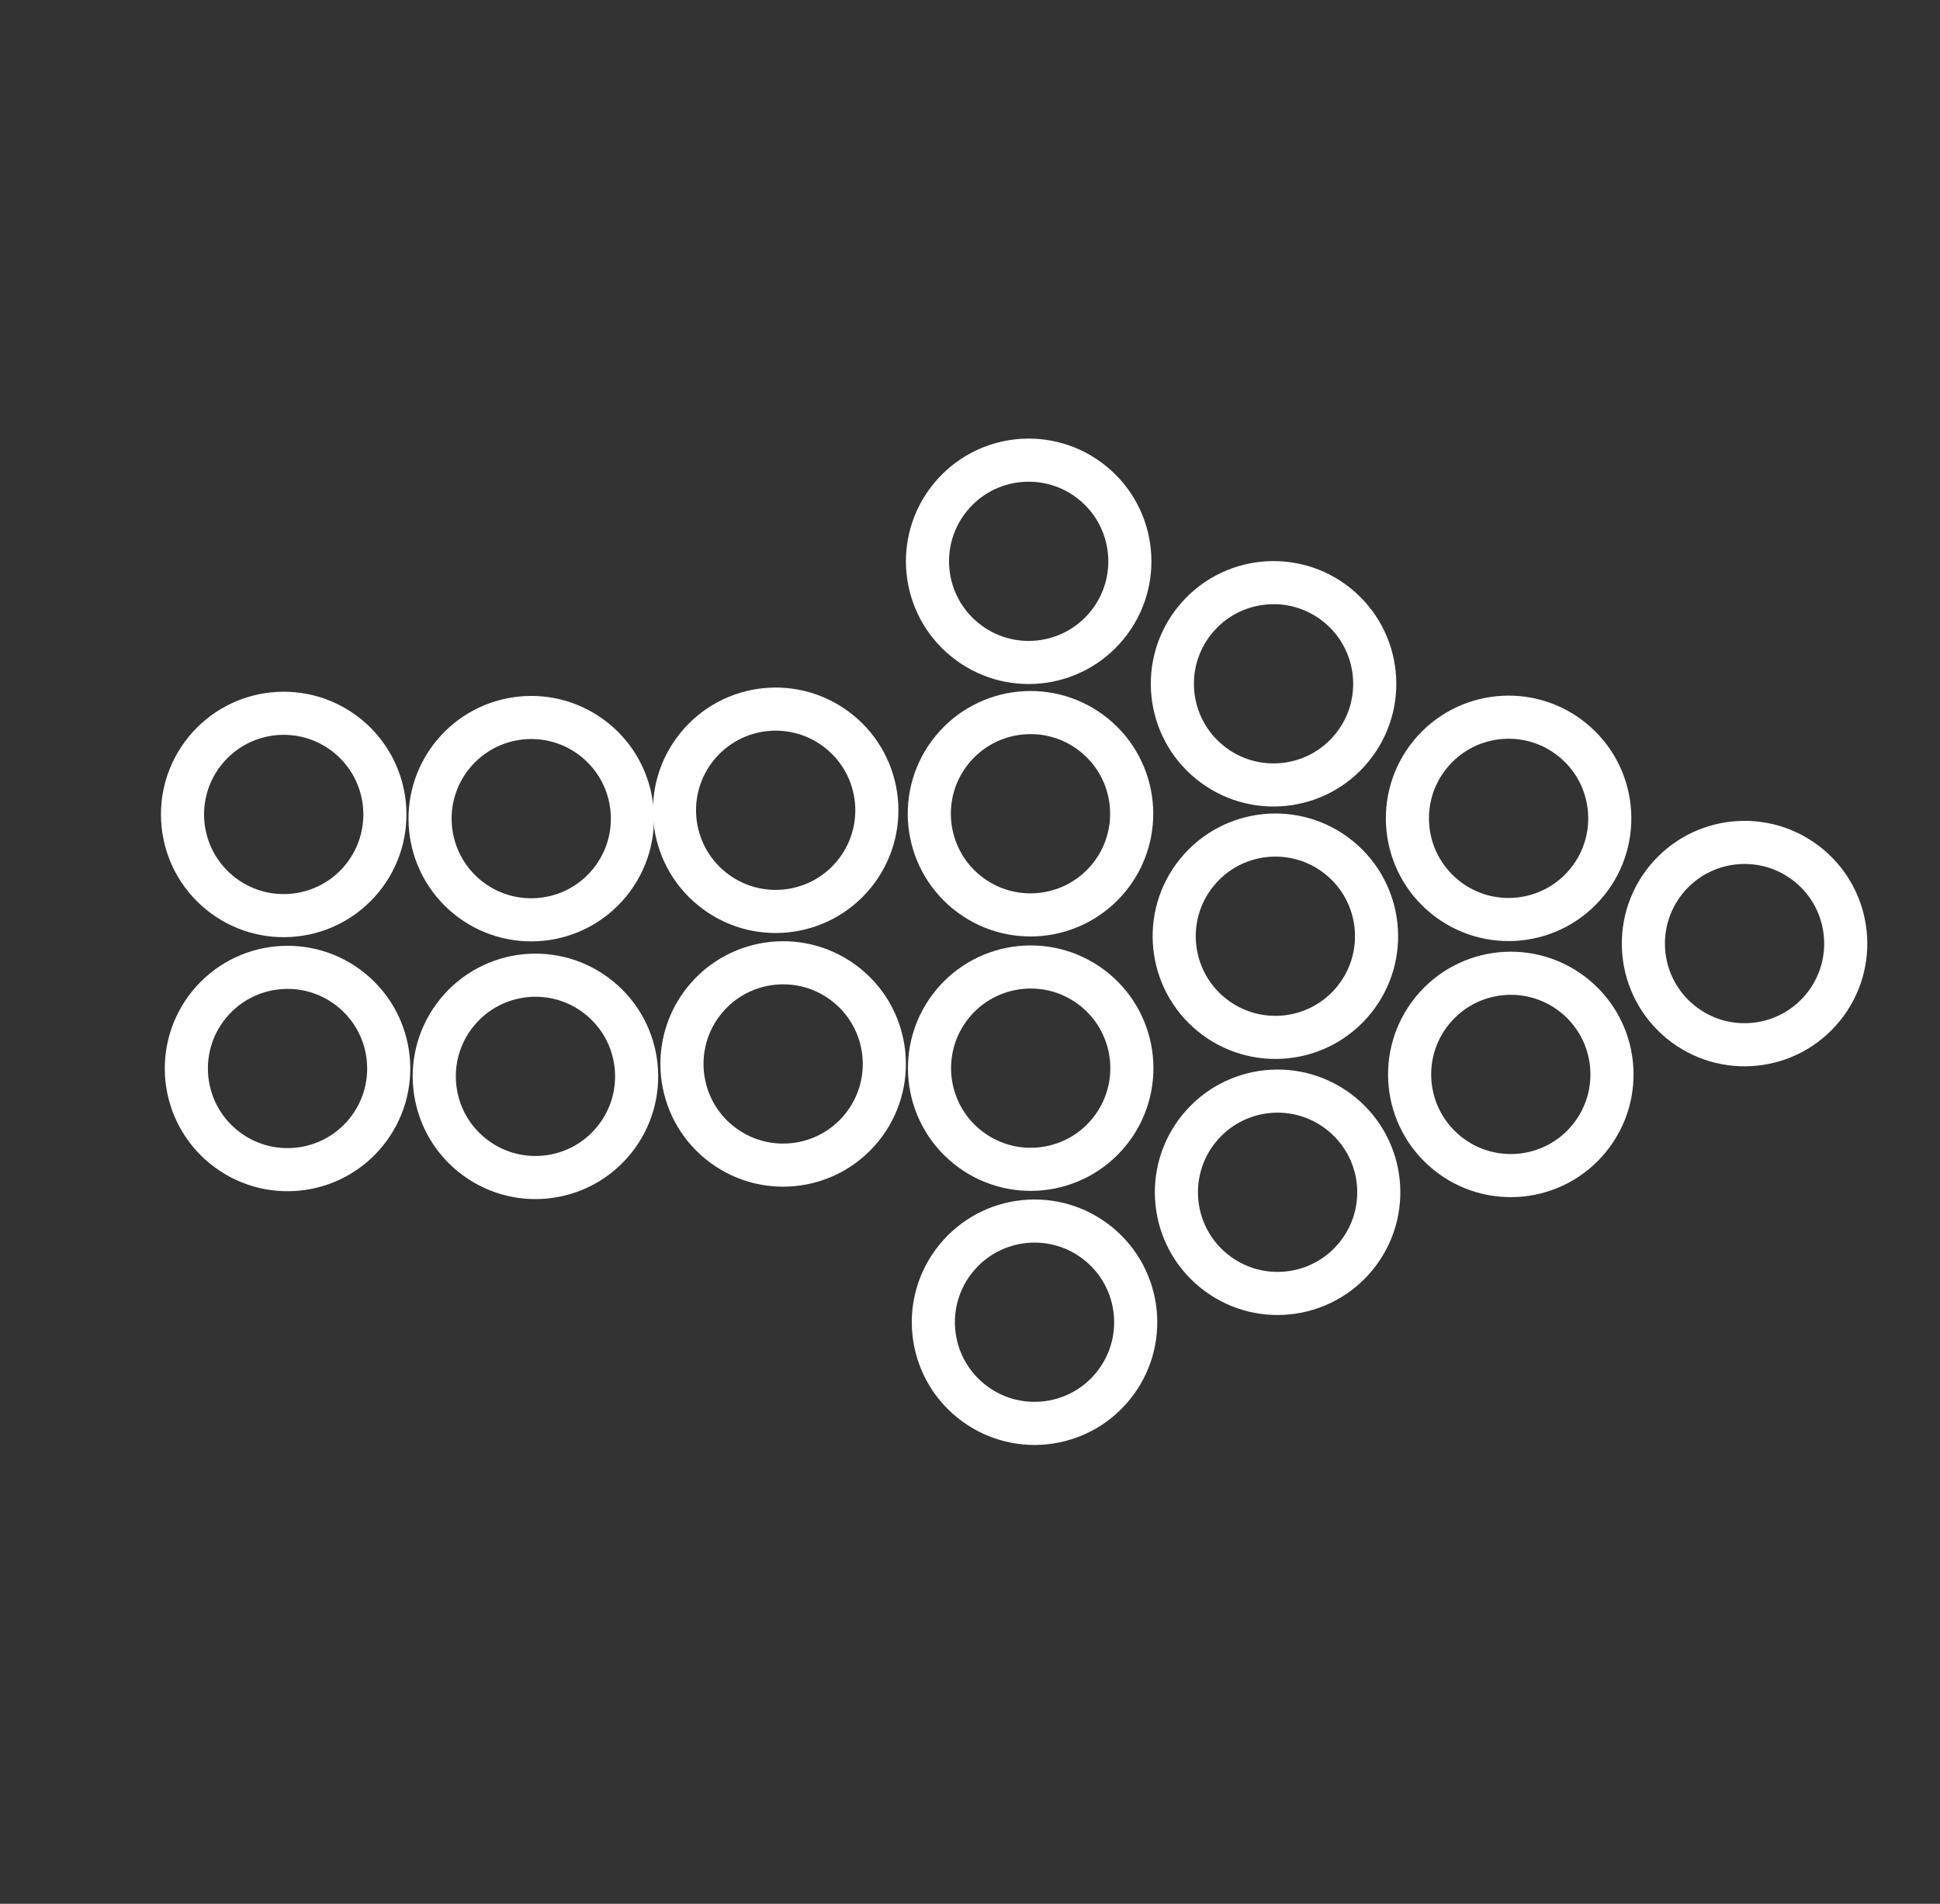 <svg width="54" height="53" viewBox="0 0 54 53" fill="none" xmlns="http://www.w3.org/2000/svg">
<rect x="0" y="0" width="54" height="53" fill="#333333" stroke="none"/>
<path d="M6.118 24.858C7.324 25.84 9.098 25.659 10.081 24.453C11.063 23.247 10.882 21.473 9.676 20.49C8.47 19.508 6.696 19.689 5.713 20.895C4.731 22.101 4.912 23.875 6.118 24.858Z" stroke="white" stroke-width="1.2" stroke-miterlimit="10"/>
<path d="M13.008 24.975C14.215 25.957 15.989 25.776 16.971 24.57C17.953 23.364 17.772 21.59 16.566 20.607C15.36 19.625 13.586 19.806 12.604 21.012C11.621 22.218 11.803 23.992 13.008 24.975Z" stroke="white" stroke-width="1.2" stroke-miterlimit="10"/>
<path d="M19.812 24.741C21.018 25.724 22.792 25.543 23.774 24.337C24.757 23.131 24.576 21.356 23.369 20.374C22.163 19.392 20.389 19.573 19.407 20.779C18.425 21.985 18.606 23.759 19.812 24.741Z" stroke="white" stroke-width="1.2" stroke-miterlimit="10"/>
<path d="M26.855 17.81C28.061 18.793 29.835 18.611 30.817 17.405C31.799 16.199 31.618 14.425 30.412 13.443C29.206 12.461 27.432 12.642 26.45 13.848C25.467 15.054 25.648 16.828 26.855 17.81Z" stroke="white" stroke-width="1.2" stroke-miterlimit="10"/>
<path d="M26.905 24.838C28.111 25.82 29.885 25.639 30.868 24.433C31.85 23.227 31.669 21.453 30.463 20.47C29.257 19.488 27.483 19.669 26.5 20.875C25.518 22.081 25.699 23.855 26.905 24.838Z" stroke="white" stroke-width="1.2" stroke-miterlimit="10"/>
<path d="M26.911 31.921C28.117 32.903 29.891 32.722 30.873 31.516C31.855 30.31 31.674 28.536 30.468 27.553C29.262 26.571 27.488 26.752 26.506 27.958C25.523 29.165 25.705 30.939 26.911 31.921Z" stroke="white" stroke-width="1.2" stroke-miterlimit="10"/>
<path d="M33.671 21.22C34.877 22.203 36.651 22.021 37.633 20.816C38.616 19.609 38.434 17.835 37.228 16.853C36.022 15.871 34.248 16.052 33.266 17.258C32.283 18.464 32.465 20.238 33.671 21.22Z" stroke="white" stroke-width="1.2" stroke-miterlimit="10"/>
<path d="M33.722 28.248C34.928 29.23 36.702 29.049 37.684 27.843C38.666 26.637 38.485 24.863 37.279 23.88C36.073 22.898 34.299 23.079 33.317 24.285C32.334 25.491 32.516 27.265 33.722 28.248Z" stroke="white" stroke-width="1.2" stroke-miterlimit="10"/>
<path d="M40.213 24.966C41.419 25.949 43.194 25.767 44.176 24.561C45.158 23.355 44.977 21.581 43.771 20.599C42.565 19.616 40.791 19.798 39.808 21.004C38.826 22.21 39.007 23.984 40.213 24.966Z" stroke="white" stroke-width="1.2" stroke-miterlimit="10"/>
<path d="M40.275 32.095C41.481 33.078 43.255 32.896 44.237 31.69C45.219 30.484 45.038 28.71 43.832 27.728C42.626 26.745 40.852 26.927 39.87 28.133C38.887 29.339 39.069 31.113 40.275 32.095Z" stroke="white" stroke-width="1.2" stroke-miterlimit="10"/>
<path d="M46.781 28.453C47.987 29.435 49.761 29.254 50.743 28.048C51.726 26.842 51.544 25.068 50.339 24.085C49.133 23.103 47.358 23.284 46.376 24.49C45.394 25.697 45.575 27.471 46.781 28.453Z" stroke="white" stroke-width="1.2" stroke-miterlimit="10"/>
<path d="M33.783 35.376C34.989 36.359 36.763 36.177 37.745 34.971C38.728 33.765 38.547 31.991 37.34 31.009C36.134 30.026 34.36 30.208 33.378 31.414C32.396 32.62 32.577 34.394 33.783 35.376Z" stroke="white" stroke-width="1.2" stroke-miterlimit="10"/>
<path d="M27.018 38.994C28.224 39.976 29.998 39.795 30.98 38.589C31.962 37.383 31.781 35.609 30.575 34.626C29.369 33.644 27.595 33.825 26.613 35.031C25.63 36.237 25.811 38.011 27.018 38.994Z" stroke="white" stroke-width="1.2" stroke-miterlimit="10"/>
<path d="M13.126 32.149C14.332 33.132 16.106 32.95 17.088 31.744C18.071 30.538 17.889 28.764 16.683 27.782C15.477 26.799 13.703 26.981 12.721 28.187C11.738 29.393 11.92 31.167 13.126 32.149Z" stroke="white" stroke-width="1.2" stroke-miterlimit="10"/>
<path d="M20.02 31.804C21.226 32.786 23 32.605 23.983 31.399C24.965 30.193 24.784 28.419 23.578 27.436C22.372 26.454 20.598 26.635 19.615 27.841C18.633 29.047 18.814 30.822 20.02 31.804Z" stroke="white" stroke-width="1.2" stroke-miterlimit="10"/>
<path d="M6.225 31.93C7.431 32.913 9.205 32.731 10.187 31.526C11.17 30.319 10.988 28.545 9.782 27.563C8.576 26.581 6.802 26.762 5.82 27.968C4.837 29.174 5.019 30.948 6.225 31.93Z" stroke="white" stroke-width="1.2" stroke-miterlimit="10"/>
</svg>
